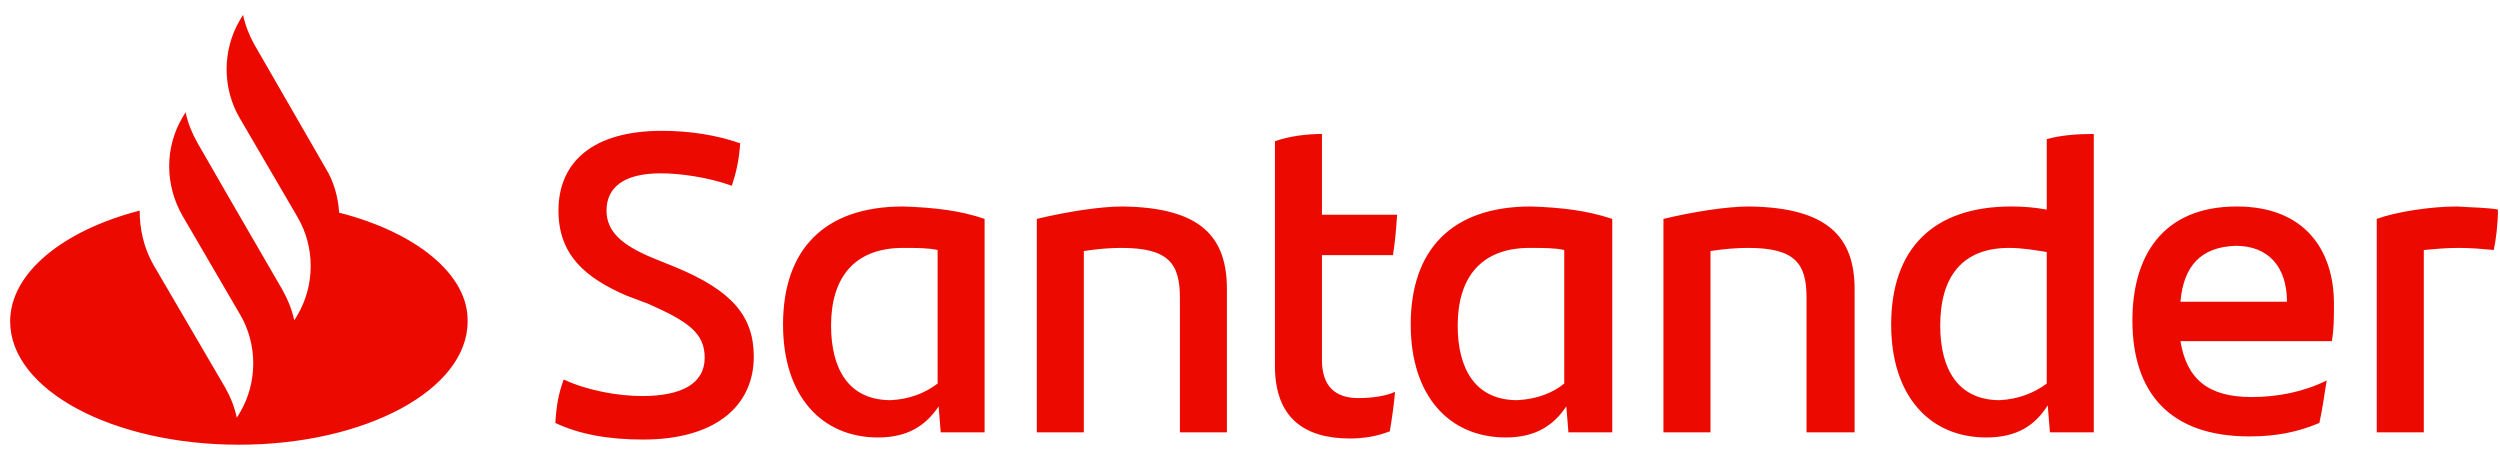 <svg width="150" height="28" viewBox="0 0 150 28" fill="none" xmlns="http://www.w3.org/2000/svg">
<path fill-rule="evenodd" clip-rule="evenodd" d="M20.349 12.761C20.286 11.828 20.037 10.895 19.535 10.087L15.273 2.694C14.96 2.133 14.71 1.512 14.583 0.89L14.395 1.202C13.33 3.004 13.33 5.303 14.395 7.105L17.843 13.01C18.908 14.812 18.908 17.11 17.843 18.913L17.655 19.223C17.528 18.604 17.277 17.982 16.965 17.423L13.832 12.016L11.827 8.536C11.513 7.975 11.262 7.354 11.137 6.732L10.95 7.042C9.884 8.844 9.884 11.083 10.95 12.947L14.395 18.852C15.461 20.654 15.461 22.954 14.395 24.756L14.207 25.067C14.083 24.446 13.832 23.823 13.518 23.265L9.194 15.869C8.631 14.874 8.38 13.755 8.38 12.636C3.806 13.818 0.609 16.366 0.609 19.288C0.609 23.389 6.751 26.683 14.334 26.683C21.917 26.683 28.057 23.389 28.057 19.288C28.12 16.49 24.987 13.941 20.349 12.761ZM33.321 25.377C33.384 24.32 33.508 23.636 33.821 22.767C35.262 23.45 37.144 23.762 38.522 23.762C40.903 23.762 42.281 23.015 42.281 21.463C42.281 19.97 41.279 19.287 38.897 18.229L37.582 17.733C35.137 16.676 33.508 15.308 33.508 12.636C33.508 9.716 35.576 7.85 39.713 7.85C41.405 7.85 42.971 8.101 44.412 8.597C44.349 9.591 44.161 10.399 43.91 11.145C42.532 10.648 40.84 10.399 39.65 10.399C37.393 10.399 36.391 11.269 36.391 12.636C36.391 13.941 37.393 14.749 39.21 15.496L40.589 16.055C43.849 17.423 45.227 18.913 45.227 21.401C45.227 24.32 42.971 26.373 38.585 26.373C36.515 26.373 34.762 26.061 33.321 25.377ZM59.076 13.134V25.938H56.443L56.318 24.383C55.567 25.503 54.501 26.248 52.683 26.248C49.3 26.248 46.982 23.762 46.982 19.474C46.982 15 49.425 12.389 54.187 12.389C56.067 12.45 57.635 12.636 59.076 13.134ZM56.257 23.015V15C55.691 14.874 55.003 14.874 54.187 14.874C51.242 14.874 49.864 16.676 49.864 19.535C49.864 22.146 50.929 24.01 53.436 24.01C54.626 23.95 55.504 23.573 56.257 23.015ZM73.615 17.359V25.938H70.794V17.857C70.794 15.806 70.104 14.874 67.285 14.874C66.596 14.874 65.842 14.937 65.03 15.061V25.938H62.209V13.134C64.026 12.698 66.032 12.389 67.349 12.389C72.111 12.45 73.615 14.253 73.615 17.359ZM81.511 23.885C82.324 23.885 83.14 23.762 83.702 23.513C83.641 24.258 83.514 25.128 83.39 25.875C82.638 26.185 81.761 26.31 81.006 26.31C78.25 26.31 76.497 25.067 76.497 21.96V8.473C77.374 8.162 78.44 8.038 79.317 8.038V12.885H83.828C83.767 13.755 83.702 14.565 83.577 15.308H79.317V21.585C79.317 23.203 80.132 23.885 81.511 23.885ZM96.736 13.134V25.938H94.105L93.979 24.383C93.229 25.503 92.162 26.248 90.346 26.248C86.961 26.248 84.643 23.762 84.643 19.474C84.643 15 87.084 12.389 91.85 12.389C93.73 12.45 95.234 12.636 96.736 13.134ZM93.854 23.015V15C93.291 14.874 92.601 14.874 91.785 14.874C88.839 14.874 87.462 16.676 87.462 19.535C87.462 22.146 88.529 24.01 91.034 24.01C92.224 23.95 93.164 23.573 93.854 23.015ZM111.276 17.359V25.938H108.392V17.857C108.392 15.806 107.704 14.874 104.885 14.874C104.195 14.874 103.442 14.937 102.629 15.061V25.938H99.807V13.134C101.625 12.698 103.63 12.389 104.946 12.389C109.708 12.45 111.276 14.253 111.276 17.359ZM125.627 8.038V25.938H122.994L122.866 24.32C122.115 25.503 121.049 26.248 119.171 26.248C115.787 26.248 113.47 23.762 113.47 19.474C113.47 15 115.914 12.389 120.676 12.389C121.427 12.389 122.115 12.45 122.805 12.575V8.348C123.682 8.101 124.686 8.038 125.627 8.038ZM122.804 23.015V15.121C122.053 15 121.303 14.874 120.548 14.874C117.729 14.874 116.413 16.613 116.413 19.535C116.413 22.146 117.48 24.01 119.987 24.01C121.114 23.95 122.053 23.573 122.804 23.015ZM139.911 20.466H130.826C131.203 22.768 132.516 23.823 135.088 23.823C136.655 23.823 138.221 23.513 139.599 22.83C139.472 23.574 139.349 24.569 139.162 25.377C137.845 25.938 136.529 26.185 134.961 26.185C130.199 26.185 127.944 23.574 127.944 19.223C127.944 15.433 129.699 12.389 134.21 12.389C138.282 12.389 140.037 15 140.037 18.229C140.037 19.1 140.037 19.721 139.911 20.466ZM130.826 18.105H137.217C137.217 15.992 136.088 14.749 134.148 14.749C132.081 14.812 131.015 15.931 130.826 18.105ZM149.877 12.575C149.877 13.445 149.751 14.438 149.626 15C148.938 14.937 148.31 14.874 147.494 14.874C146.805 14.874 146.116 14.937 145.428 15V25.938H142.605V13.134C143.799 12.698 145.866 12.389 147.432 12.389C148.245 12.45 149.251 12.45 149.877 12.575V12.575Z" fill="#EC0A00"/>
</svg>
